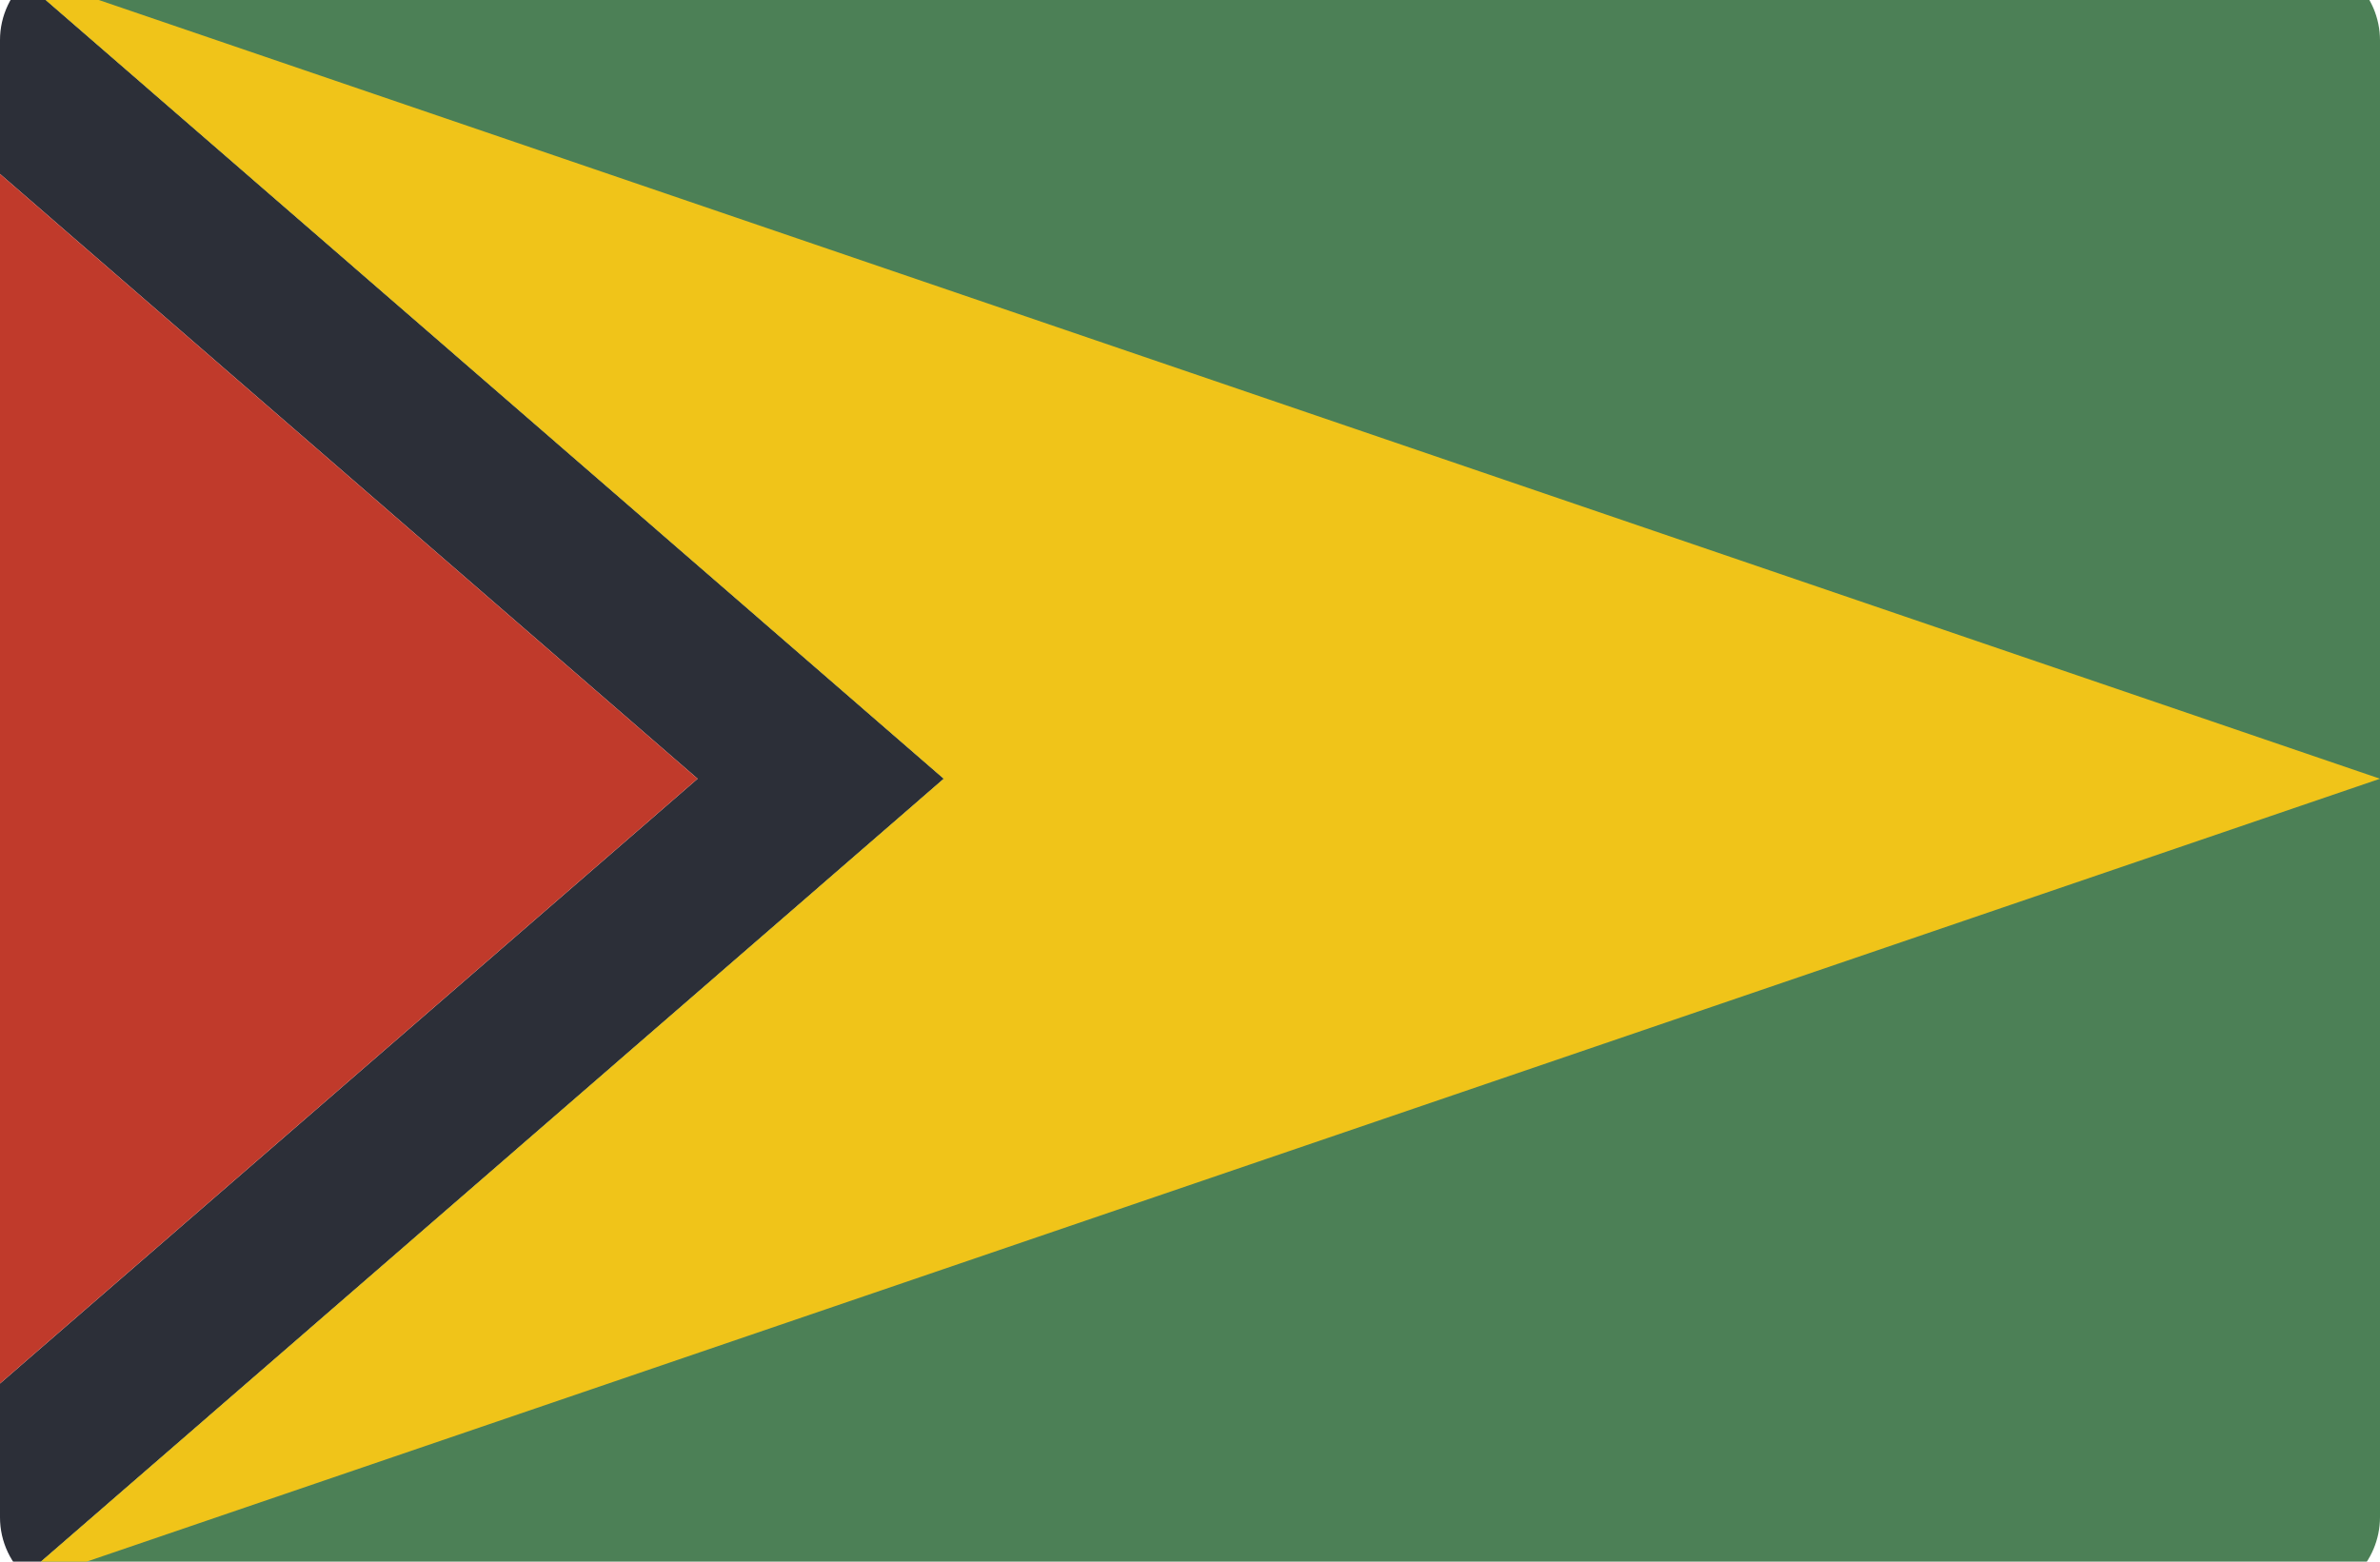 <svg width="512" height="336" viewBox="0 0 512 336" fill="none" xmlns="http://www.w3.org/2000/svg">
<g clip-path="url(#clip0)">
<path d="M5.473 338.895L6.445 340.043C2.356 336.715 -0.012 331.719 4.3306e-05 326.449V297.672L150.07 167.551L4.3306e-05 37.434V8.652C-0.012 3.383 2.356 -1.613 6.445 -4.941L5.473 -3.793L203.035 167.551L5.473 338.895Z" fill="#2C2F38"/>
<path d="M512 8.652V326.445C511.973 336.188 504.086 344.074 494.344 344.102H17.656C13.598 344.109 9.668 342.703 6.531 340.129L6.445 340.043L5.473 338.895L203.035 167.551L5.473 -3.793L6.445 -4.941L6.531 -5.027C9.664 -7.605 13.598 -9.008 17.656 -9H494.344C504.086 -8.973 511.973 -1.082 512 8.652Z" fill="#4C8056"/>
<path d="M512 167.551L6.531 340.129L6.445 340.043L5.473 338.895L203.035 167.551L5.473 -3.793L6.445 -4.941L6.531 -5.027L512 167.551Z" fill="#F0C419"/>
<path d="M150.07 167.551L0 297.672V37.434L150.07 167.551Z" fill="#C03A2B"/>
</g>
<defs>
<clipPath id="clip0">
<rect width="512" height="336" fill="white"/>
</clipPath>
</defs>
</svg>
